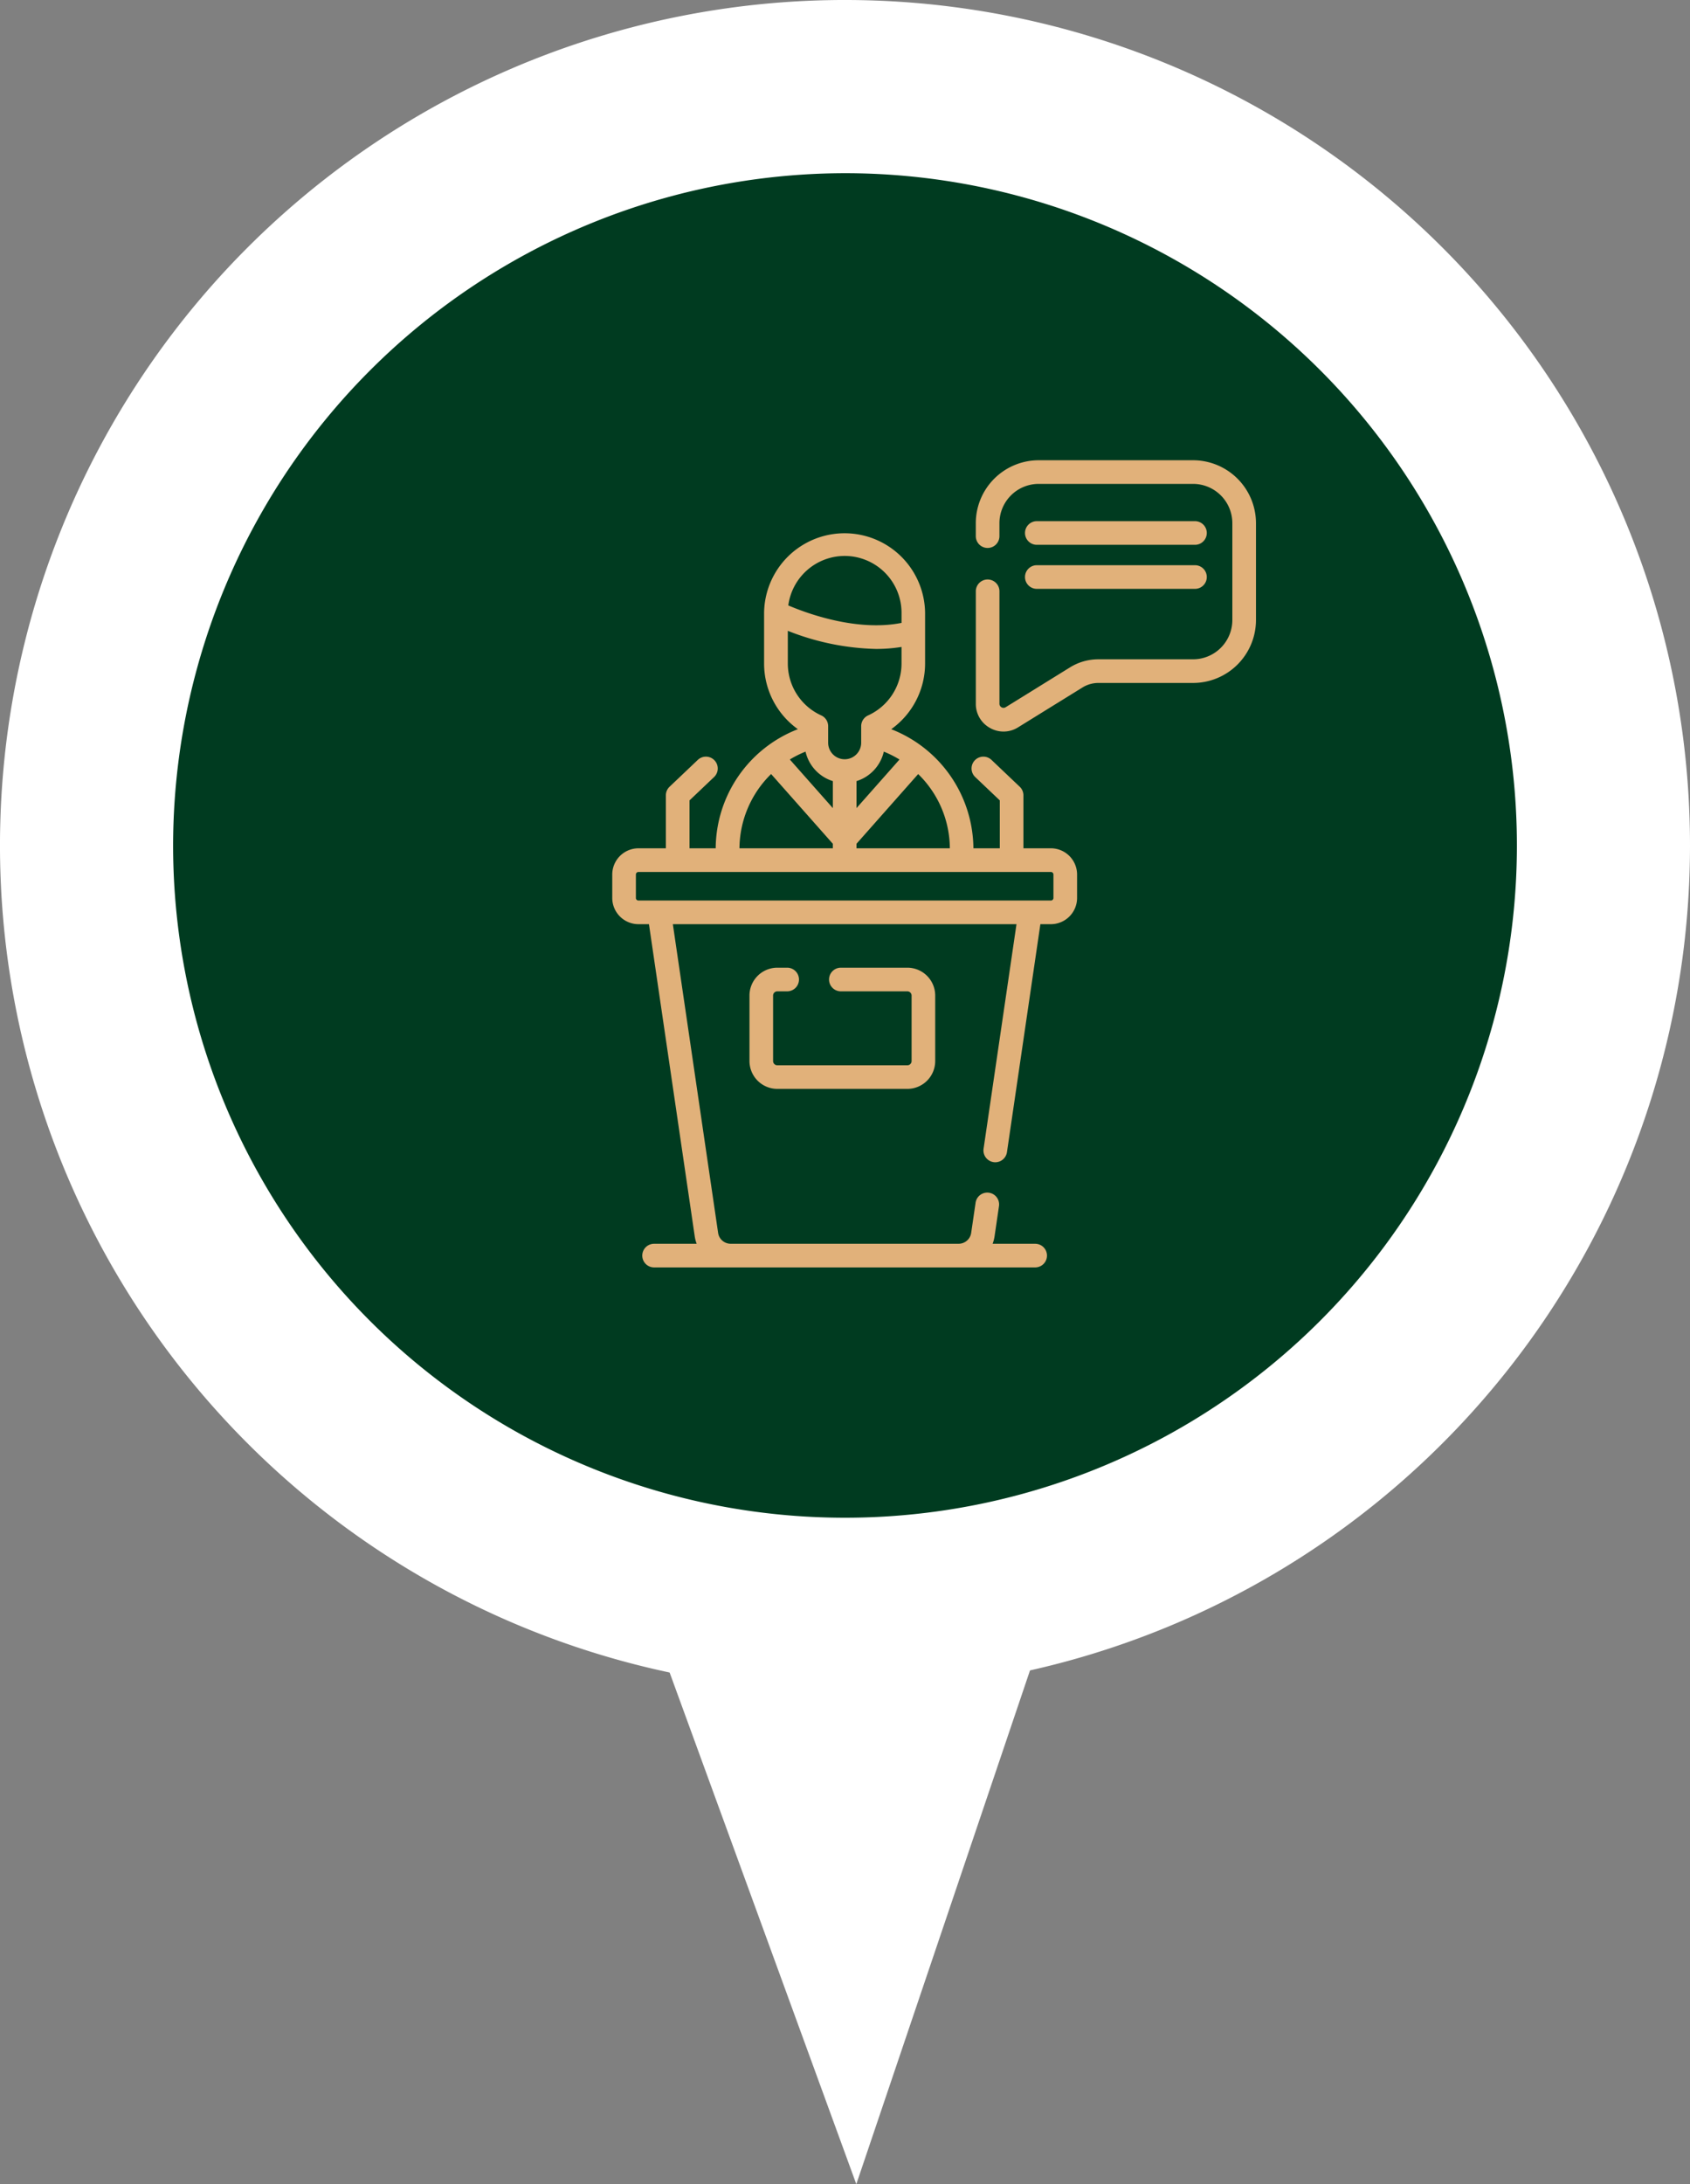 <svg xmlns="http://www.w3.org/2000/svg" width="160.097" height="206.797" viewBox="0 0 160.097 206.797">
  <rect x="0" y="0" width="160.097" height="206.797" fill="#808080" stroke="none"/>
  <g id="ikona-krok-05" transform="translate(-1077 -2390.667)">
    <path id="Path_8462" data-name="Path 8462" d="M169.919,161.1A71.849,71.849,0,1,1,241.769,89.25,71.932,71.932,0,0,1,169.919,161.1" transform="translate(986.93 2380.977)" fill="#003b20"/>
    <path id="Path_8461" data-name="Path 8461" d="M166.565,22.245a63.65,63.65,0,1,1-63.649,63.65,63.722,63.722,0,0,1,63.649-63.65m0-16.4a80.049,80.049,0,1,0,80.049,80.049A80.048,80.048,0,0,0,166.565,5.846" transform="translate(990.483 2384.821)" fill="#fff"/>
    <path id="Path_8463" data-name="Path 8463" d="M172.777,215.395l21.12,57.852,19.877-58.763Z" transform="translate(964.223 2324.217)" fill="#fff"/>
    <g id="Group_419" data-name="Group 419" transform="translate(0 431.955)">
      <path id="Path_8434" data-name="Path 8434" d="M94.587,75.614h-2.6V70.6a1.119,1.119,0,0,0-.348-.812l-2.675-2.542a1.119,1.119,0,1,0-1.542,1.623l2.327,2.211v4.535h-2.5a12.2,12.2,0,0,0-7.784-11.276,7.644,7.644,0,0,0,3.207-6.213v-4.8a7.626,7.626,0,0,0-15.251,0v4.8a7.644,7.644,0,0,0,3.2,6.212,12.176,12.176,0,0,0-7.785,11.277H60.355V71.08l2.327-2.211a1.119,1.119,0,1,0-1.542-1.623l-2.675,2.542a1.119,1.119,0,0,0-.348.812v5.015h-2.6A2.487,2.487,0,0,0,53.037,78.1v2.219A2.487,2.487,0,0,0,55.521,82.8h.993l4.337,29.558a3.375,3.375,0,0,0,.183.7H57a1.119,1.119,0,1,0,0,2.239h36.1a1.119,1.119,0,1,0,0-2.239h-4.03a3.381,3.381,0,0,0,.183-.7l.419-2.863a1.119,1.119,0,1,0-2.215-.324l-.419,2.862a1.2,1.2,0,0,1-1.184,1.023H64.25a1.2,1.2,0,0,1-1.184-1.022L58.777,82.8H91.331l-3.118,21.259a1.119,1.119,0,0,0,.945,1.27,1.133,1.133,0,0,0,.164.012,1.12,1.12,0,0,0,1.106-.957L93.594,82.8h.993a2.487,2.487,0,0,0,2.484-2.484V78.1A2.487,2.487,0,0,0,94.587,75.614Zm-9.569,0H76.174v-.427l5.843-6.6.085.082a9.9,9.9,0,0,1,2.916,6.945ZM71.347,66.463a3.816,3.816,0,0,0,2.589,2.791v2.558l-4.078-4.606A9.918,9.918,0,0,1,71.347,66.463Zm7.415,0a9.936,9.936,0,0,1,1.486.746l-4.073,4.6V69.254A3.816,3.816,0,0,0,78.762,66.463ZM75.054,47.935a5.387,5.387,0,0,1,5.387,5.387v.952c-4.248.847-9.005-.919-10.727-1.654A5.394,5.394,0,0,1,75.054,47.935Zm-5.387,7.089a23.988,23.988,0,0,0,8.353,1.716,14.934,14.934,0,0,0,2.42-.19v1.575a5.4,5.4,0,0,1-3.165,4.908,1.119,1.119,0,0,0-.657,1.02v1.567a1.564,1.564,0,1,1-3.128,0V64.052a1.12,1.12,0,0,0-.657-1.02,5.4,5.4,0,0,1-3.165-4.908v-3.1ZM68.085,68.582l5.85,6.607v.425H65.087a9.949,9.949,0,0,1,3-7.032ZM94.832,80.316a.245.245,0,0,1-.245.245H55.521a.245.245,0,0,1-.245-.245V78.1a.245.245,0,0,1,.245-.245H94.587a.245.245,0,0,1,.245.245Z" transform="translate(1081.963 1963.414)" fill="#e1b17a"/>
      <path id="Path_8435" data-name="Path 8435" d="M301.7,0H287.068a5.963,5.963,0,0,0-5.955,5.957V7.184a1.119,1.119,0,1,0,2.239,0V5.957a3.721,3.721,0,0,1,3.716-3.718H301.7a3.721,3.721,0,0,1,3.716,3.718v9.17a3.721,3.721,0,0,1-3.716,3.718h-8.975a5.1,5.1,0,0,0-2.684.763l-6.1,3.775a.384.384,0,0,1-.587-.327V12.408a1.119,1.119,0,1,0-2.239,0V23.056a2.593,2.593,0,0,0,1.347,2.293,2.591,2.591,0,0,0,2.657-.061l6.1-3.775a2.863,2.863,0,0,1,1.507-.428H301.7a5.963,5.963,0,0,0,5.955-5.957V5.957A5.963,5.963,0,0,0,301.7,0Z" transform="translate(888.326 2002.289)" fill="#e1b17a"/>
      <path id="Path_8436" data-name="Path 8436" d="M313.469,40.876h14.982a1.119,1.119,0,0,0,0-2.239H313.469a1.119,1.119,0,0,0,0,2.239Z" transform="translate(861.751 1969.419)" fill="#e1b17a"/>
      <path id="Path_8437" data-name="Path 8437" d="M313.469,68.813h14.982a1.119,1.119,0,0,0,0-2.239H313.469a1.119,1.119,0,0,0,0,2.239Z" transform="translate(861.751 1945.652)" fill="#e1b17a"/>
    </g>
    <path id="Path_8438" data-name="Path 8438" d="M144.248,324.129h.933a1.119,1.119,0,1,0,0-2.239h-.933a2.64,2.64,0,0,0-2.636,2.637v6.2a2.64,2.64,0,0,0,2.636,2.637h12.321a2.64,2.64,0,0,0,2.637-2.637v-6.2a2.64,2.64,0,0,0-2.637-2.637h-6.3a1.119,1.119,0,1,0,0,2.239h6.3a.4.4,0,0,1,.4.4v6.2a.4.4,0,0,1-.4.4H144.248a.4.4,0,0,1-.4-.4v-6.2A.4.4,0,0,1,144.248,324.129Z" transform="translate(1006.388 2160.398)" fill="#e1b17a"/>
  </g>
</svg>
